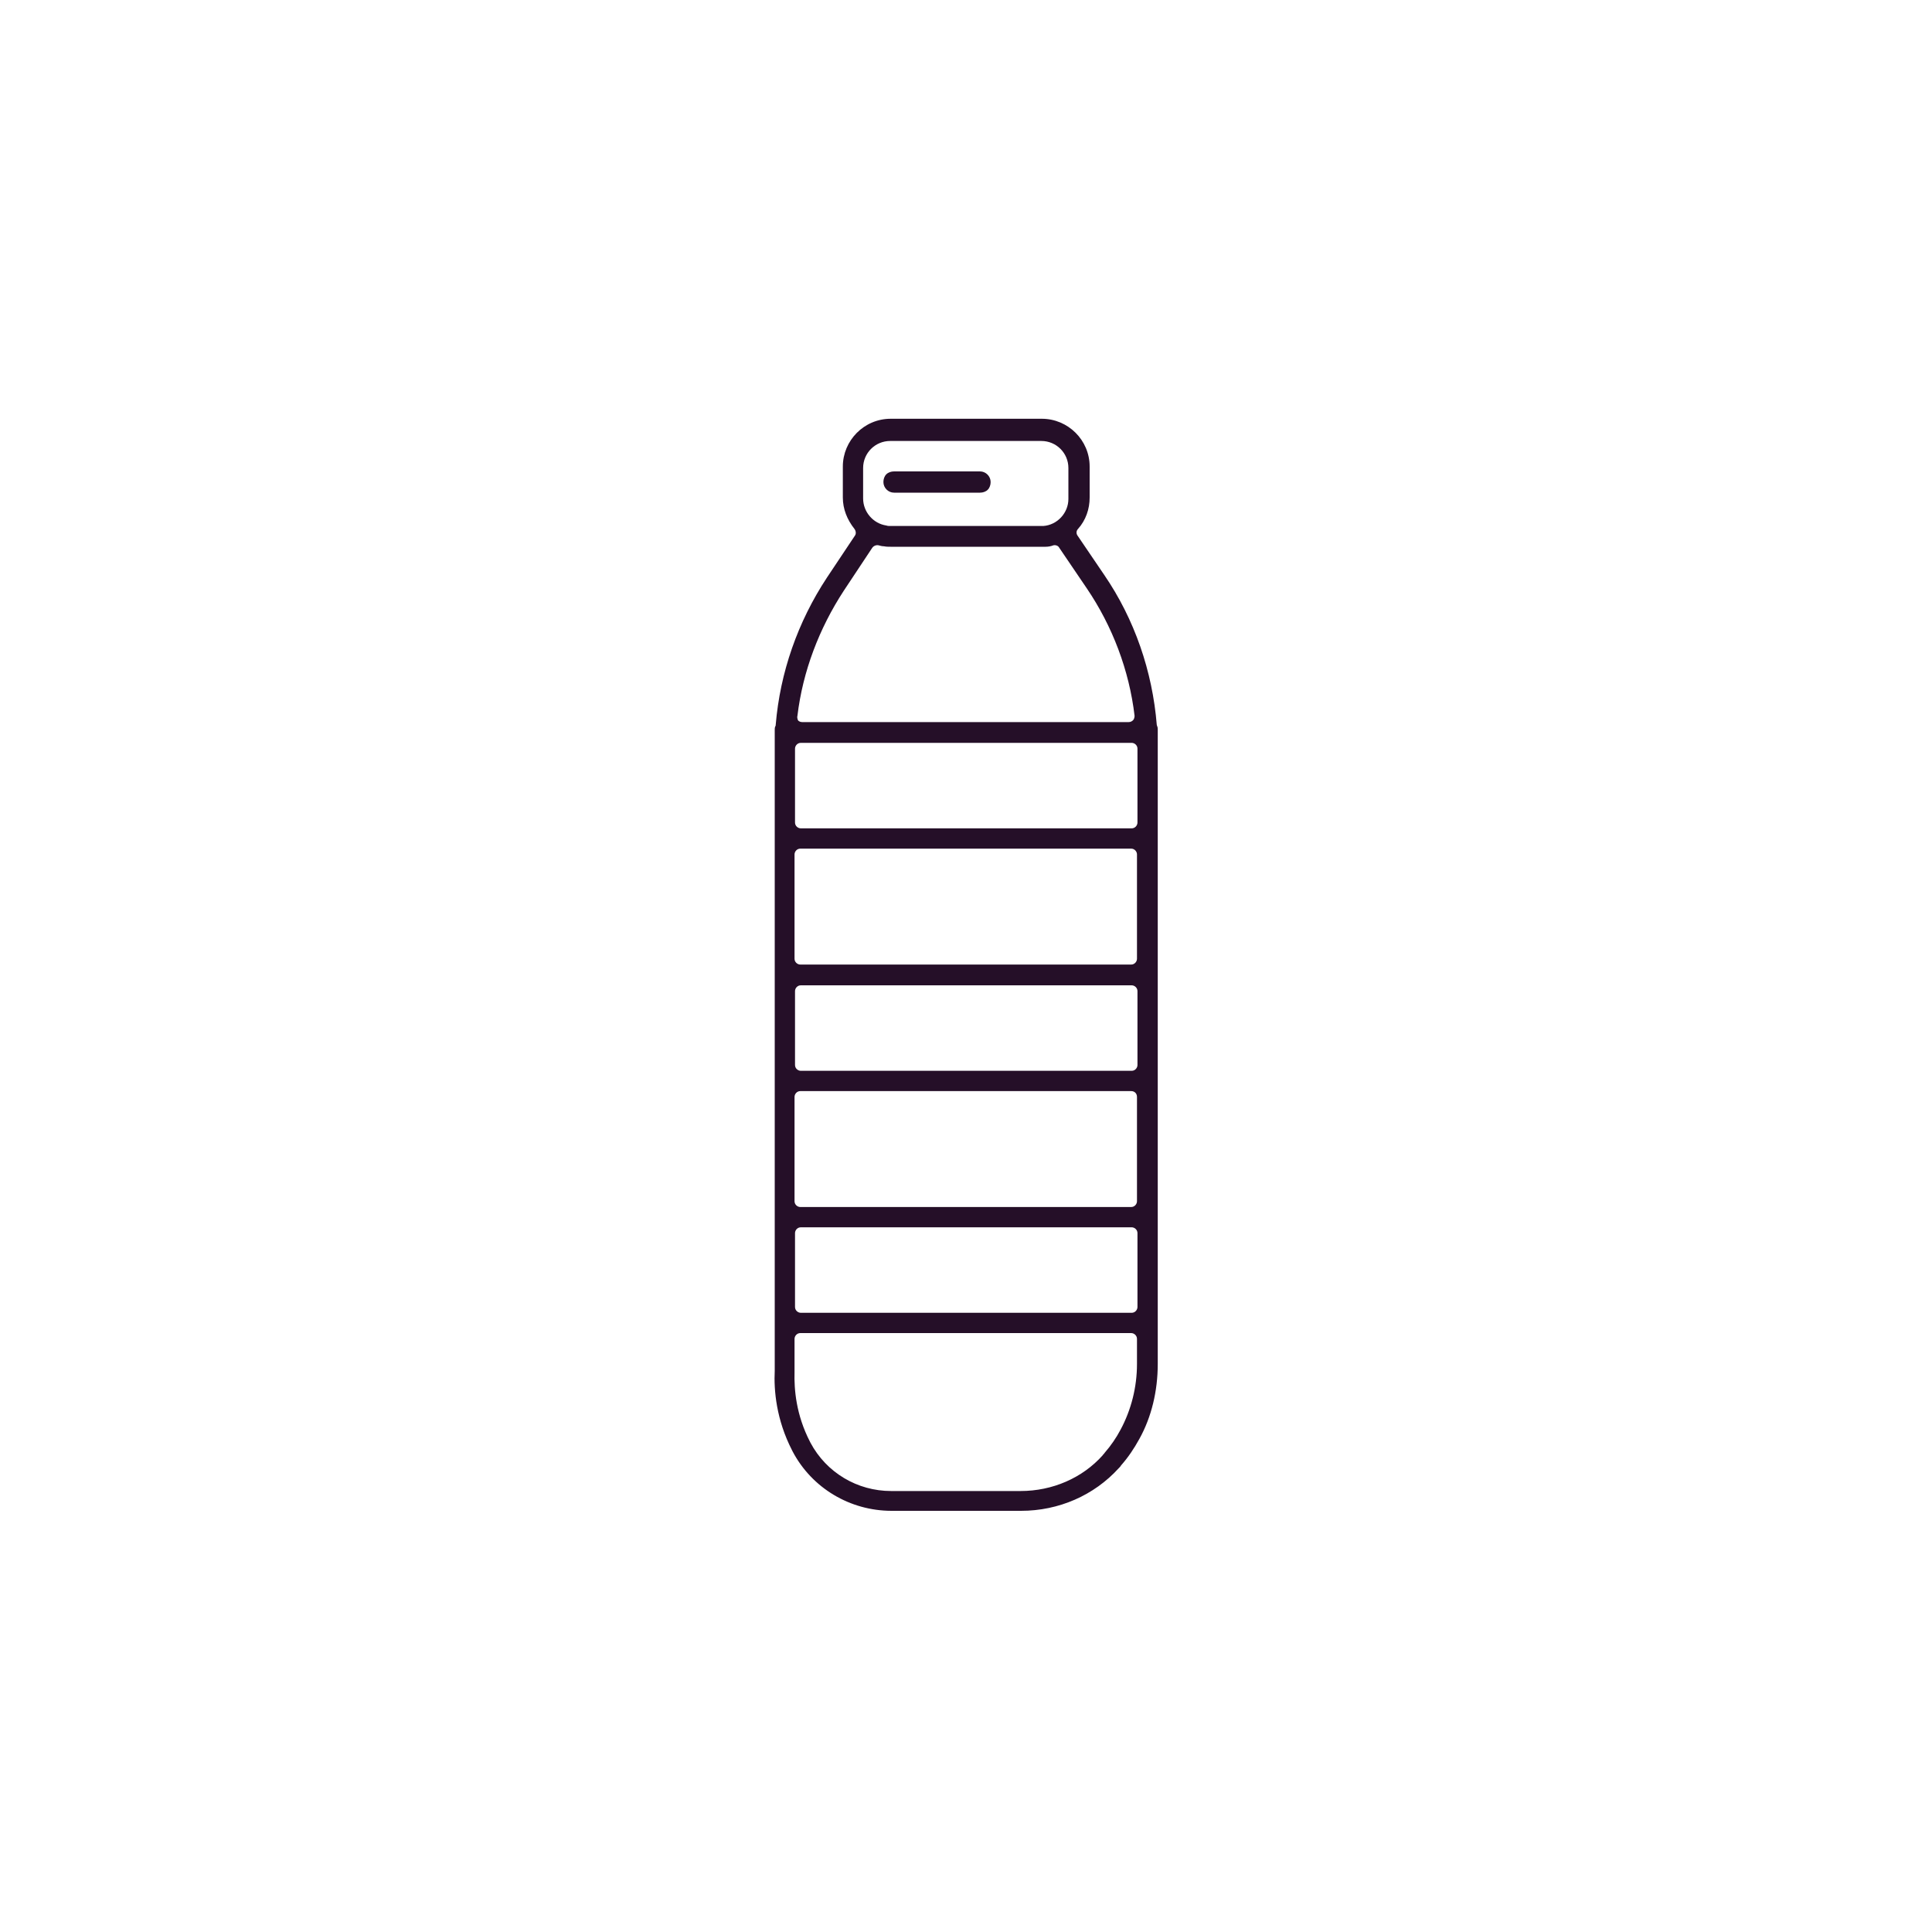 <?xml version="1.0" encoding="UTF-8"?> <!-- Generator: Adobe Illustrator 24.2.1, SVG Export Plug-In . SVG Version: 6.00 Build 0) --> <svg xmlns="http://www.w3.org/2000/svg" xmlns:xlink="http://www.w3.org/1999/xlink" id="Layer_1" x="0px" y="0px" viewBox="0 0 400 400" style="enable-background:new 0 0 400 400;" xml:space="preserve"> <style type="text/css"> .st0{fill:#250F28;} </style> <g id="NewGroupe1_53_"> <g id="NewGroup53-3"> <g> <path class="st0" d="M235.4,282.4c0,4.8-1.2,9.5-3.4,13.6c-0.9,1.7-2,3.3-3.3,4.8c-0.1,0.2-0.3,0.3-0.4,0.5 c-4.2,4.7-10.4,7.4-17,7.4h-26.8c-7,0-13.4-3.8-16.7-10l-0.1-0.2c-2.9-5.6-3.3-10.9-3.2-14.4c0,0,0-0.1,0-0.1v-6.8 c0-0.6,0.5-1.2,1.2-1.2h68.5c0.6,0,1.2,0.5,1.2,1.2V282.4L235.4,282.4z M164.6,255.3c0-0.6,0.5-1.2,1.2-1.2h68.5 c0.6,0,1.2,0.5,1.2,1.2v15.3c0,0.6-0.5,1.2-1.2,1.2h-68.5c-0.6,0-1.2-0.5-1.2-1.2V255.3L164.6,255.3z M235.4,227.1v21.6 c0,0.6-0.5,1.2-1.2,1.2h-68.5c-0.6,0-1.2-0.5-1.2-1.2v-21.6c0-0.6,0.5-1.2,1.2-1.2h68.5C234.9,225.9,235.4,226.4,235.4,227.1 L235.4,227.1z M164.6,205.2c0-0.6,0.5-1.2,1.2-1.2h68.5c0.6,0,1.2,0.5,1.2,1.2v15.3c0,0.6-0.5,1.2-1.2,1.2h-68.5 c-0.6,0-1.2-0.5-1.2-1.2V205.2L164.6,205.2z M235.4,176.9v21.6c0,0.6-0.5,1.2-1.2,1.2h-68.5c-0.6,0-1.2-0.5-1.2-1.2v-21.6 c0-0.6,0.5-1.2,1.2-1.2h68.5C234.9,175.7,235.4,176.3,235.4,176.9L235.4,176.9z M164.6,155c0-0.6,0.5-1.2,1.2-1.2h68.5 c0.6,0,1.2,0.5,1.2,1.2v15.3c0,0.6-0.5,1.2-1.2,1.2h-68.5c-0.6,0-1.2-0.5-1.2-1.2V155L164.6,155z M165.1,148.2 c1.1-9.2,4.5-18.1,9.6-25.9l0,0l5.9-8.9c0.3-0.4,0.8-0.6,1.3-0.5c0.4,0.1,0.7,0.2,1.1,0.2c0.5,0.1,0.9,0.1,1.4,0.1h31.3 c0.3,0,0.6,0,0.8,0c0.5,0,1.1-0.1,1.6-0.3c0.5-0.1,1,0.1,1.2,0.5l5.7,8.4c5.3,7.8,8.8,17,9.9,26.4c0,0.3-0.1,0.7-0.3,0.9 c-0.2,0.2-0.5,0.4-0.9,0.4h-67.6c-0.3,0-0.7-0.1-0.9-0.4C165.1,148.8,165,148.5,165.1,148.2L165.1,148.2z M178.7,96.9 c0-3.1,2.5-5.6,5.6-5.6h31.3c3.1,0,5.6,2.5,5.6,5.6v6.4c0,2.9-2.3,5.4-5.2,5.6c-0.1,0-0.3,0-0.4,0h-31.3c-0.3,0-0.5,0-0.8-0.1 c-2.7-0.4-4.8-2.8-4.8-5.6V96.9L178.7,96.9z M239.7,282.4v-8.5c0-0.1,0-0.2,0-0.3c0-0.1,0-0.1,0-0.2v-21c0-0.1,0-0.1,0-0.2 c0-0.1,0-0.2,0-0.3v-28.3c0-0.1,0-0.2,0-0.3c0-0.1,0-0.1,0-0.2v-21c0-0.1,0-0.1,0-0.2c0-0.1,0-0.2,0-0.3v-28.3c0-0.1,0-0.2,0-0.3 c0-0.1,0-0.1,0-0.2v-21.7c0-0.2,0-0.5-0.1-0.7c0-0.1-0.1-0.2-0.1-0.3c-0.9-11.1-4.6-21.9-10.9-31.1l-5.5-8.1 c-0.3-0.4-0.3-1,0.1-1.4c1.6-1.8,2.4-4.1,2.4-6.5v-6.4c0-5.5-4.5-9.9-9.9-9.9h-31.3c-5.5,0-9.9,4.5-9.9,9.9v6.4 c0,2.4,0.9,4.6,2.4,6.5c0.3,0.4,0.4,1,0.1,1.4l-5.8,8.7c-6,9.1-9.7,19.6-10.6,30.5c0,0.1,0,0.2-0.1,0.3c-0.1,0.3-0.1,0.5-0.1,0.8 v124.8c0,0,0,0,0,0v7.7c0,0,0,0,0,0.1c-0.2,4,0.3,10.1,3.6,16.5l0.1,0.2c4,7.6,11.9,12.3,20.5,12.3h26.8c7.8,0,15.1-3.2,20.2-8.8 c0,0,0,0,0,0c0.2-0.2,0.4-0.4,0.5-0.6c1.5-1.7,2.7-3.5,3.8-5.5C238.4,293.4,239.7,288,239.7,282.4L239.7,282.4z"></path> <path class="st0" d="M185.1,102h17.8c0.6,0,1.2-0.2,1.6-0.6c0.4-0.4,0.6-1,0.6-1.6c0-1.2-1-2.2-2.2-2.2h-17.8 c-0.6,0-1.2,0.2-1.6,0.6c-0.4,0.4-0.6,1-0.6,1.6C182.9,101,183.9,102,185.1,102L185.1,102z"></path> </g> </g> </g> </svg> 